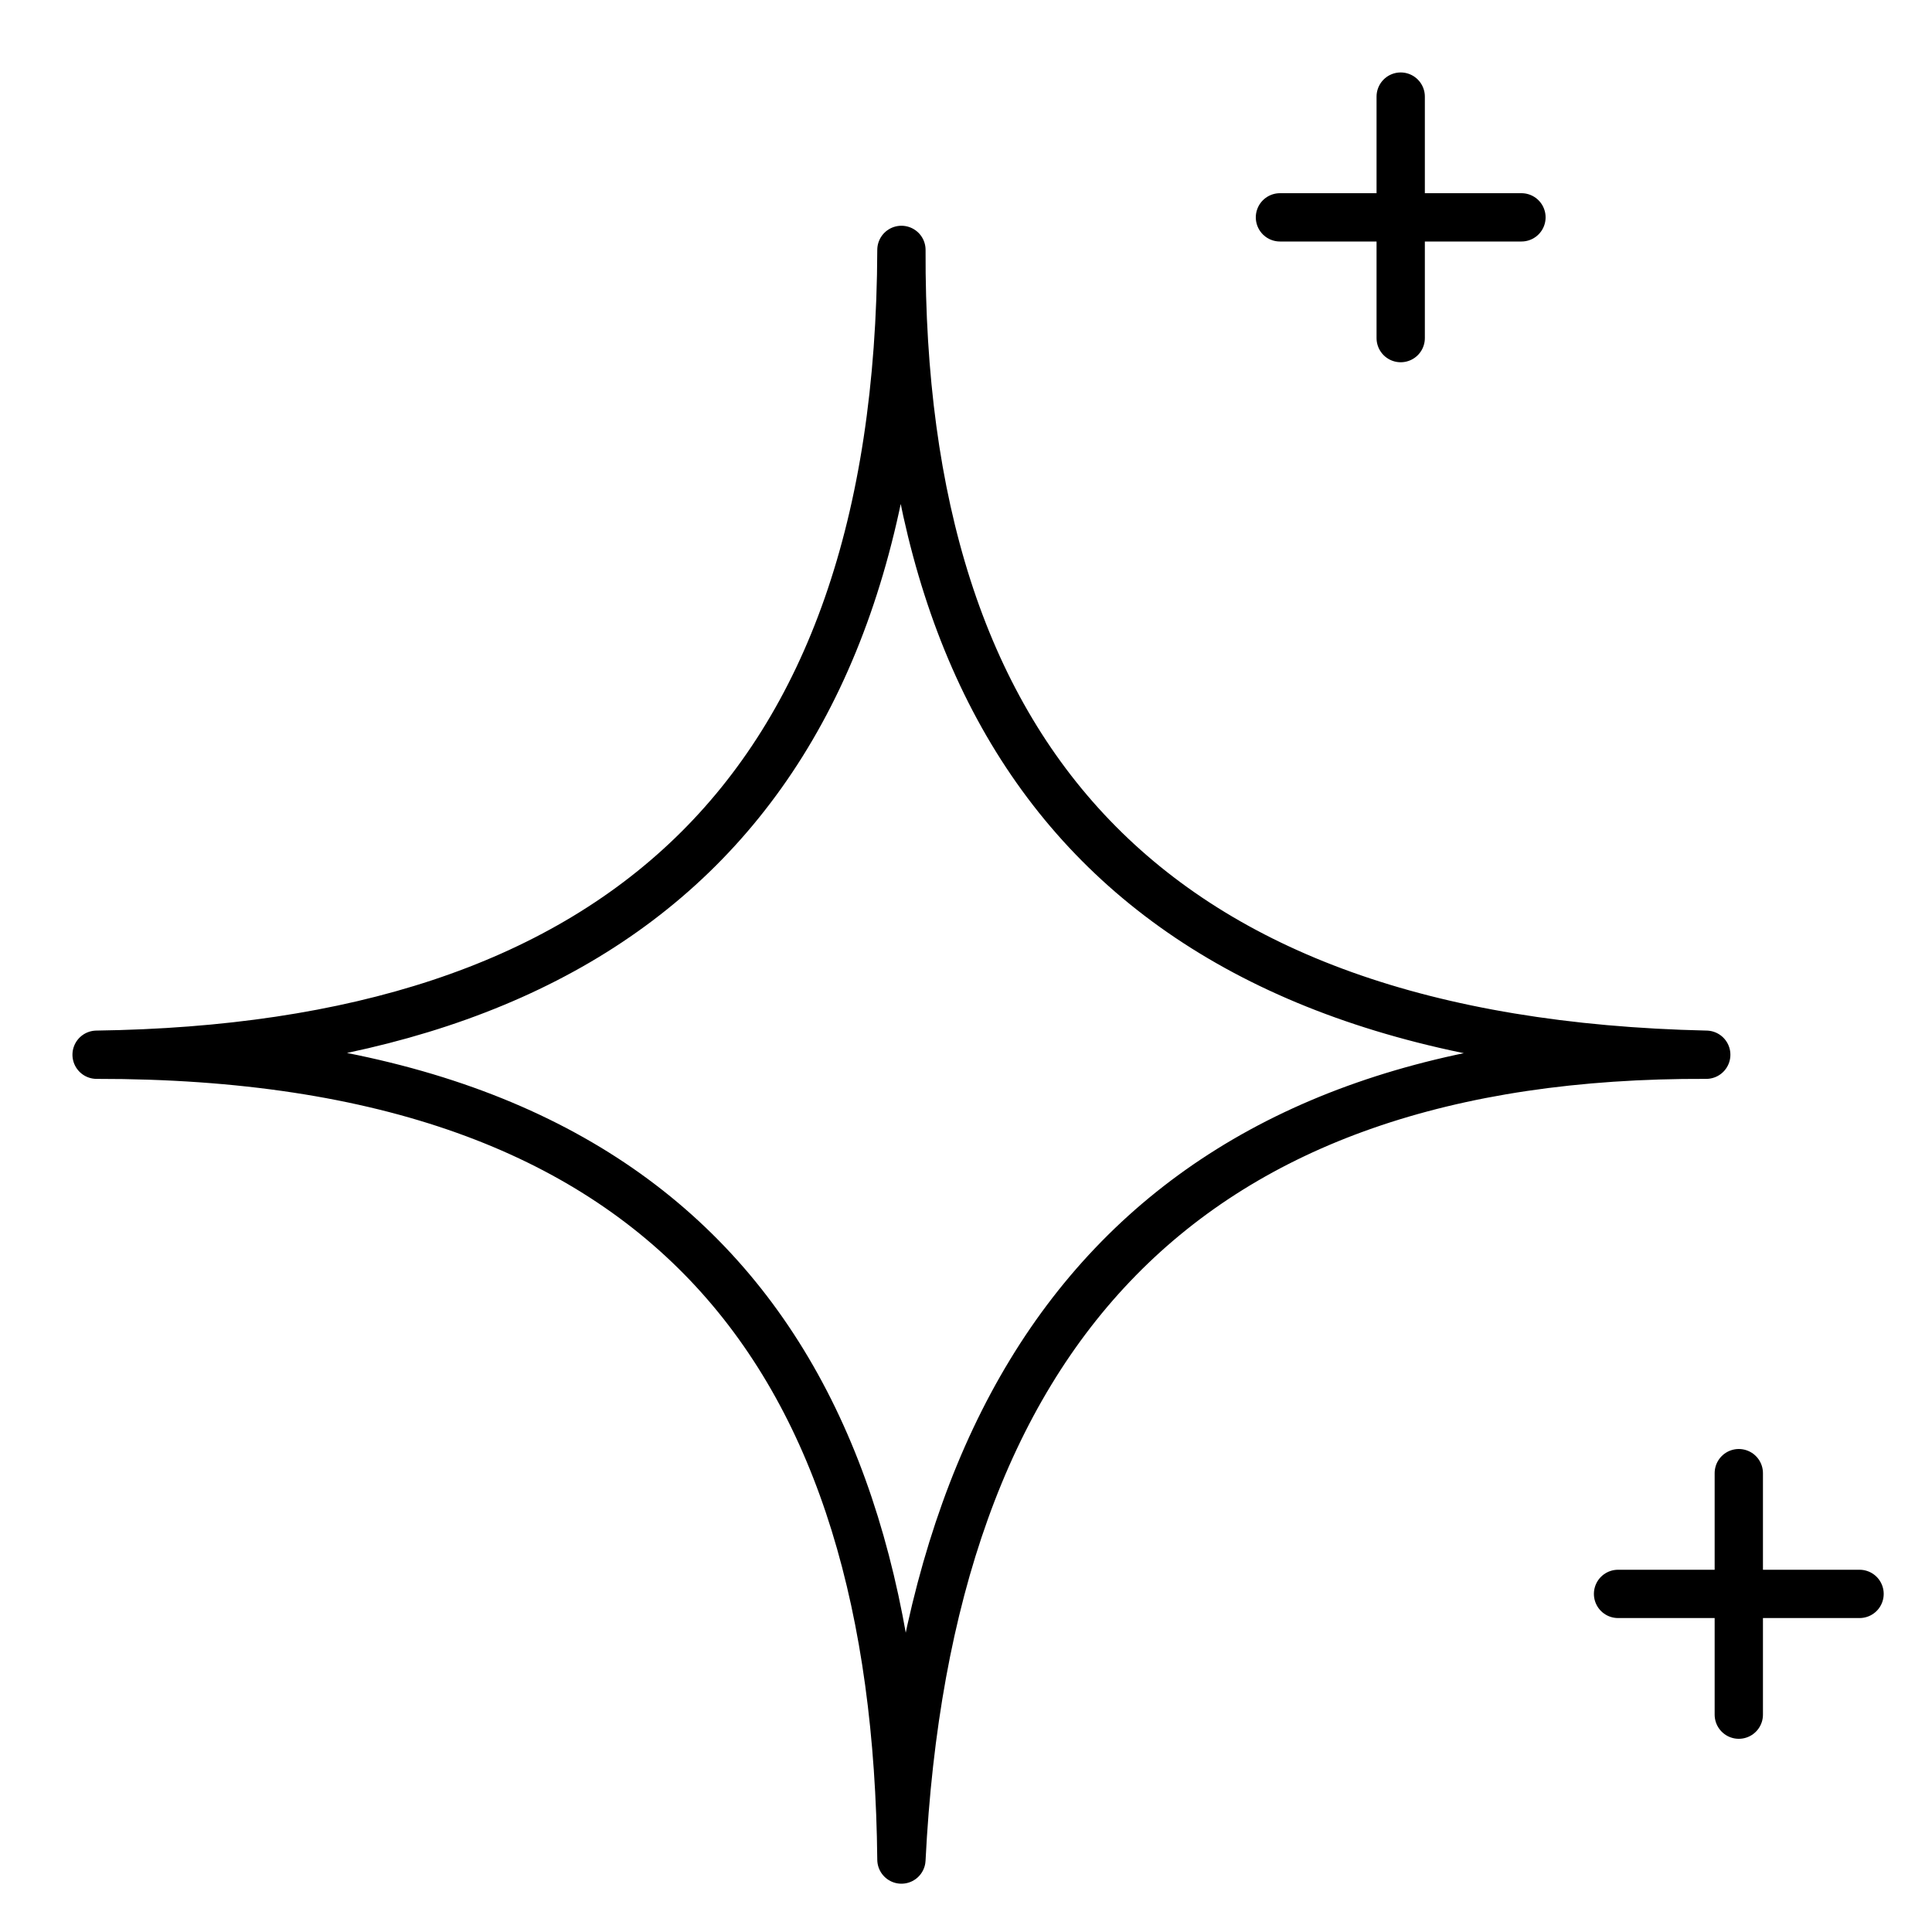 <?xml version="1.0" encoding="utf-8"?>
<!-- Generator: Adobe Illustrator 26.2.1, SVG Export Plug-In . SVG Version: 6.00 Build 0)  -->
<svg version="1.1" id="Calque_1" xmlns="http://www.w3.org/2000/svg" xmlns:xlink="http://www.w3.org/1999/xlink" x="0px" y="0px"
	 viewBox="0 0 80 80" style="enable-background:new 0 0 80 80;" xml:space="preserve">
<style type="text/css">
	.st0{clip-path:url(#SVGID_00000037678958623617667490000010642104906942233512_);}
	.st1{fill:none;stroke:#000000;stroke-width:2;stroke-linecap:round;stroke-linejoin:round;}
</style>
<g>
	<defs>
		<rect id="SVGID_1_" width="80" height="80"/>
	</defs>
	<clipPath id="SVGID_00000181077953945795325040000015271491629701541276_">
		<use xlink:href="#SVGID_1_"  style="overflow:visible;"/>
	</clipPath>
	<g id="idee_1" style="clip-path:url(#SVGID_00000181077953945795325040000015271491629701541276_);">
		<g id="streamline-icon-reward-stars-2_48x48" transform="translate(3 3)">
			<path id="Tracé_18" class="st1" d="M34.326,7.348c-0.083,20.948,10.093,32.806,33.326,33.326
				C46.108,40.592,35.421,52.148,34.326,74C34.12,53.37,24.9,40.648,1,40.674C22.386,40.376,34.247,30.054,34.326,7.348z"/>
			<line id="Ligne_9" class="st1" x1="55" y1="1" x2="55" y2="11"/>
			<line id="Ligne_10" class="st1" x1="50" y1="6" x2="60" y2="6"/>
			<line id="Ligne_11" class="st1" x1="69" y1="58" x2="69" y2="68"/>
			<line id="Ligne_12" class="st1" x1="64" y1="63" x2="74" y2="63"/>
		</g>
	</g>
</g>
</svg>
